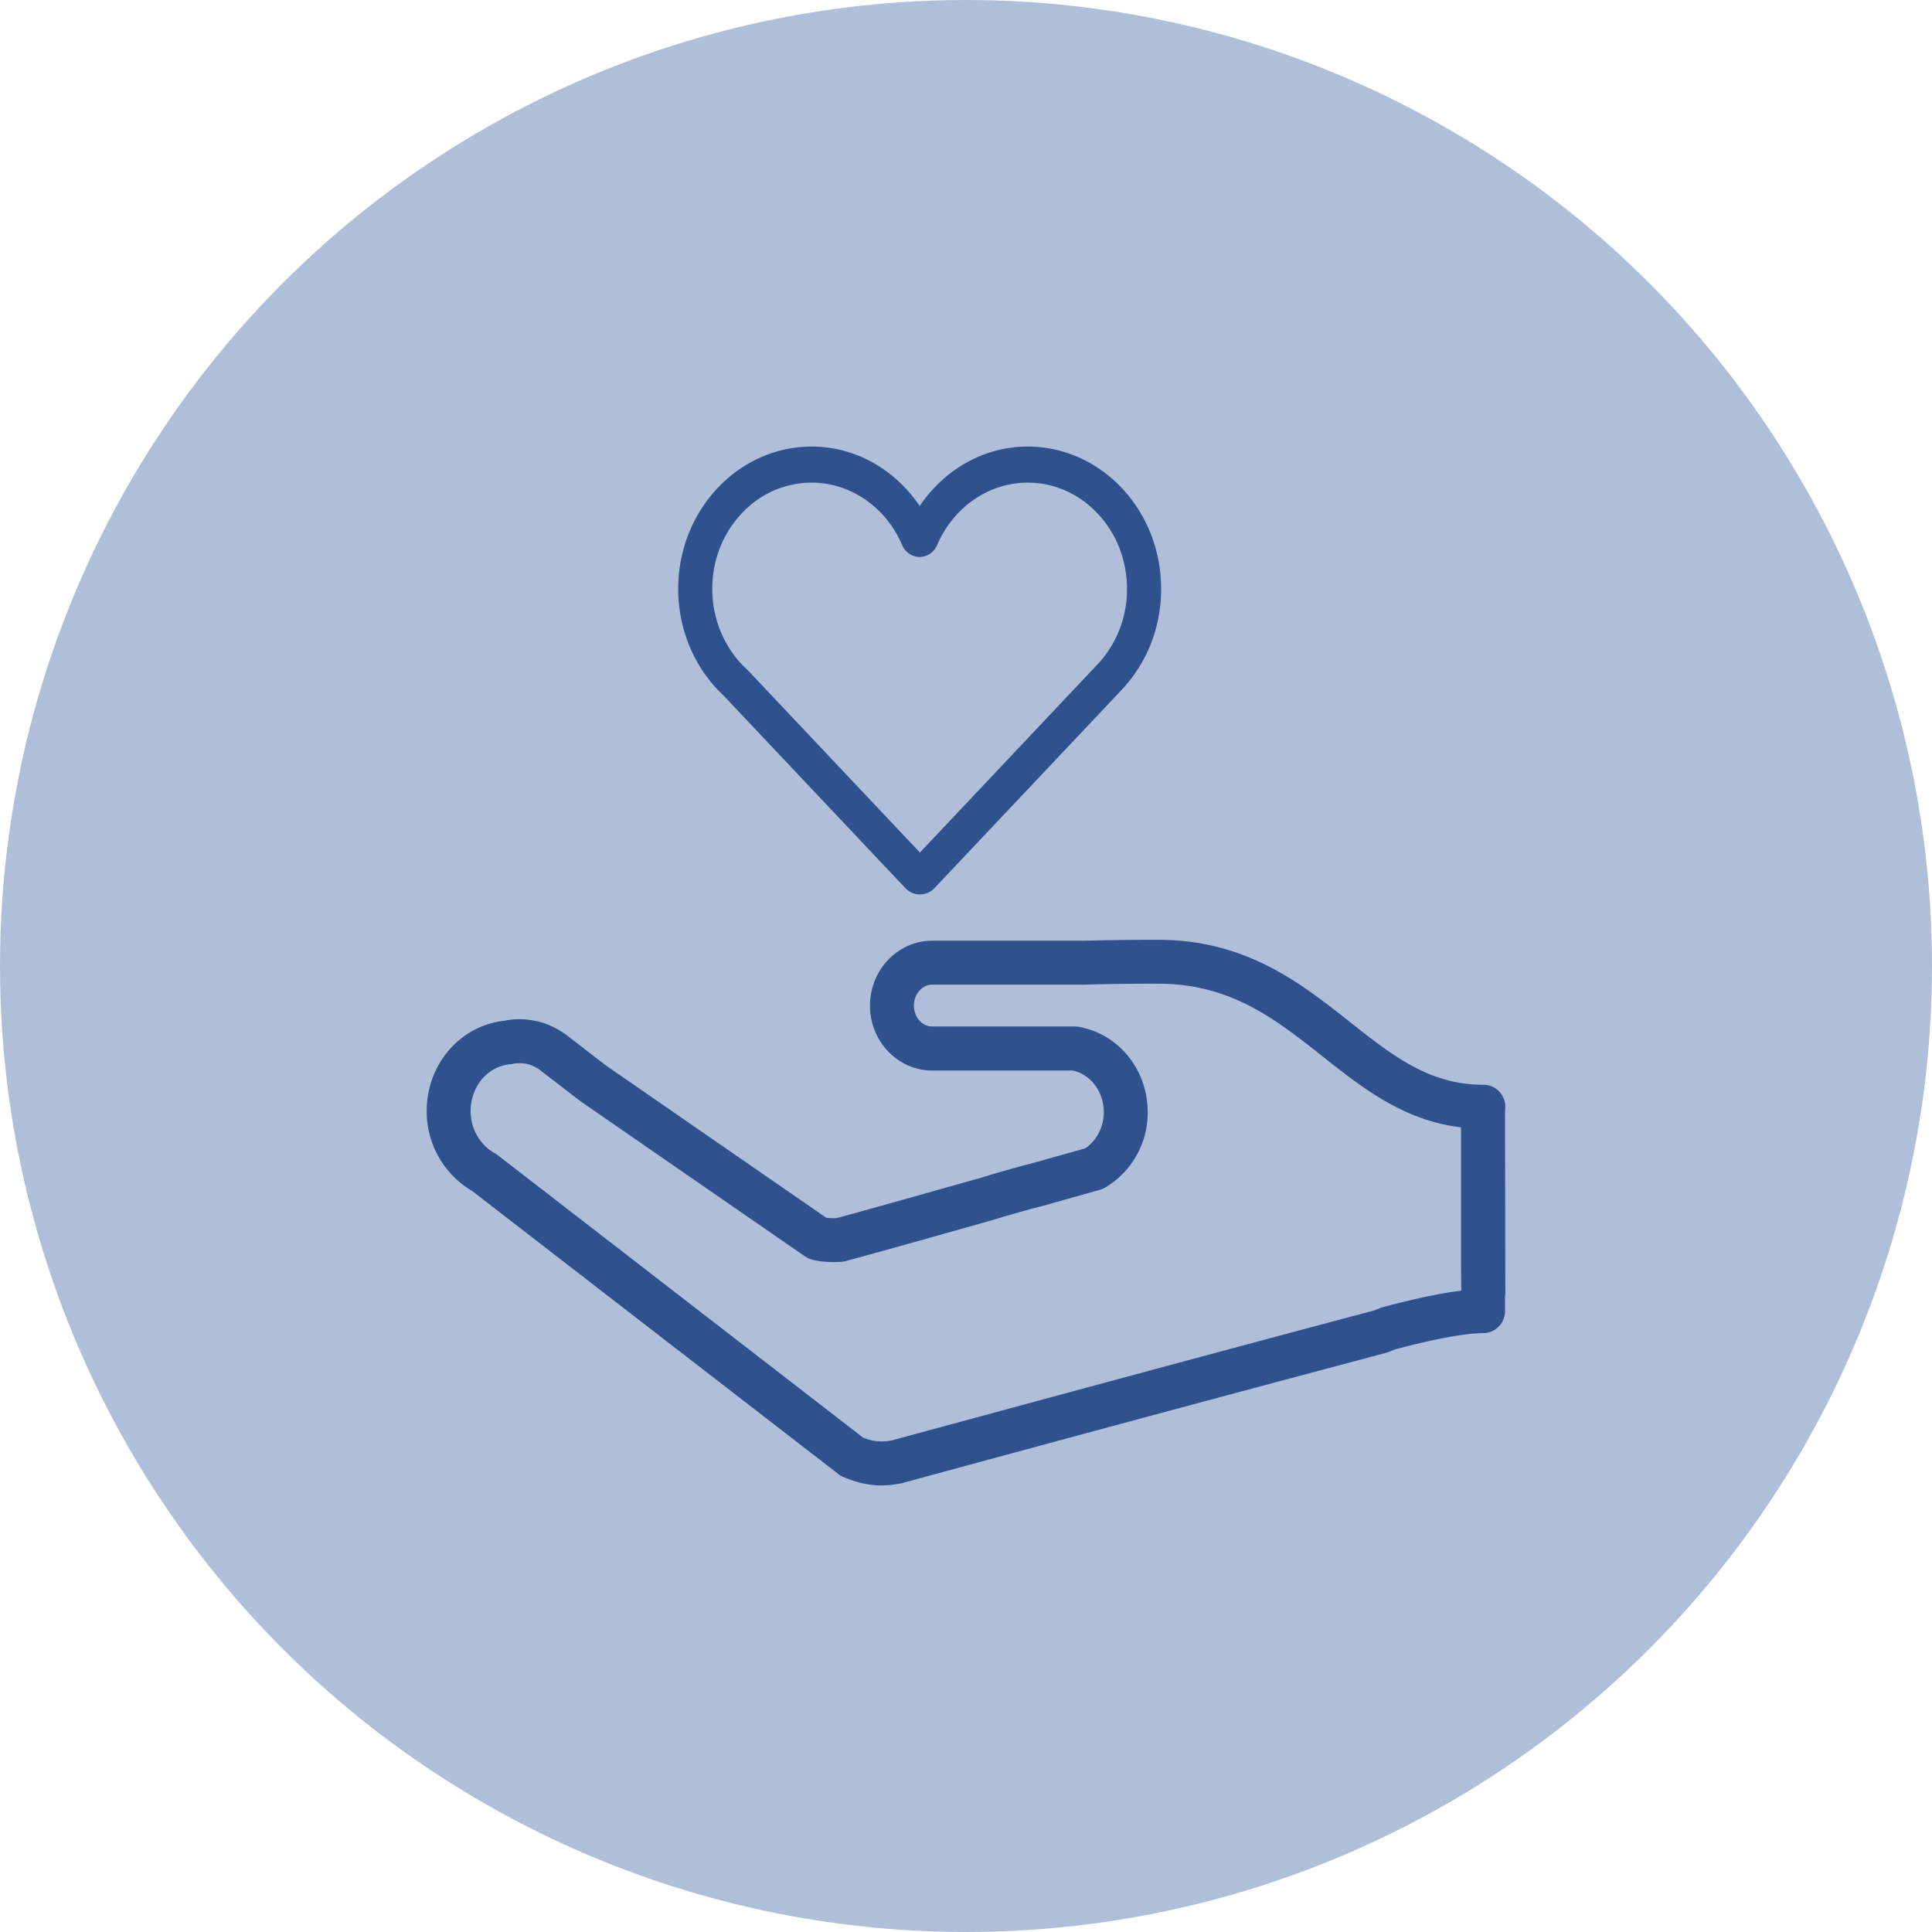 <svg width="56" height="56" viewBox="0 0 56 56" xmlns="http://www.w3.org/2000/svg">
    <g fill-rule="nonzero" fill="none">
        <circle fill="#B0BFD9" cx="28" cy="28" r="28"/>
        <g fill="#2F518E">
            <path d="M26.245 25.744a.576.576 0 0 0 .84 0l5.44-5.761c.003-.003.005-.01.008-.01a4.2 4.2 0 0 0 .896-1.504c.147-.439.227-.91.227-1.4 0-2.276-1.732-4.124-3.868-4.125-1.291 0-2.428.684-3.13 1.723-.702-1.039-1.84-1.723-3.13-1.723-2.134.001-3.87 1.85-3.87 4.125 0 .479.077.941.219 1.368.161.49.407.934.718 1.32h.002c.124.154.26.298.405.43L21 20.19l5.245 5.555zm-5.435-7.651a3.223 3.223 0 0 1-.164-1.024c0-.823.3-1.597.847-2.18a2.77 2.77 0 0 1 2.033-.9c1.123 0 2.153.71 2.622 1.809.09.21.29.346.508.346a.559.559 0 0 0 .508-.346c.47-1.1 1.5-1.808 2.623-1.808.768 0 1.489.32 2.033.9.547.582.846 1.357.846 2.179a3.166 3.166 0 0 1-.848 2.182l-5.154 5.46-4.969-5.264-.026-.027a2.88 2.88 0 0 1-.325-.343 3.177 3.177 0 0 1-.534-.984zM43.51 31.705a.632.632 0 0 0-.513-.262c-1.572 0-2.643-.85-3.883-1.831-.27-.215-.543-.43-.825-.638-1.15-.857-2.61-1.733-4.703-1.733-.901 0-1.591.01-2.156.026H27.02c-.994 0-1.803.845-1.803 1.883 0 1.035.81 1.88 1.803 1.88h4.077c.522.117.897.616.897 1.21 0 .424-.203.817-.535 1.044l-1.506.424c-.507.13-1.022.276-1.56.443l-.106.028c-2.799.79-3.76 1.056-4.048 1.131-.111.002-.208 0-.29-.013l-6.394-4.42-1.167-.901a.537.537 0 0 0-.068-.045 2.543 2.543 0 0 0-.579-.285 2.733 2.733 0 0 0-.323-.073 2.114 2.114 0 0 0-.79.013c-1.29.139-2.26 1.258-2.26 2.62a2.668 2.668 0 0 0 1.312 2.311l10.627 8.214a.58.58 0 0 0 .19.1l.106.043c.327.124.64.182.95.182a2.793 2.793 0 0 0 .607-.07l.049-.014a2548.04 2548.04 0 0 1 13.952-3.756.439.439 0 0 0 .068-.022l.21-.081c1.134-.303 2.038-.471 2.549-.471a.636.636 0 0 0 .635-.637v-.415a.533.533 0 0 0 .01-.115l-.01-5.29a.631.631 0 0 0-.114-.48zm-1.156 5.706c-.596.072-1.358.233-2.28.48-.023.008-.047.013-.068.023l-.206.08c-3.282.865-10.129 2.719-13.929 3.751l-.028.007c-.27.053-.52.033-.778-.063l-.052-.022-10.59-8.187a.596.596 0 0 0-.084-.054 1.318 1.318 0 0 1-.3-.23c-.003-.007-.008-.012-.013-.017a1.406 1.406 0 0 1-.385-.974c0-.711.492-1.296 1.143-1.357a.355.355 0 0 0 .074-.01 1.04 1.04 0 0 1 .492.02c.05.017.106.042.166.076.039.02.08.04.115.066l.013.01 1.146.883c.01.006.018.013.027.021l6.516 4.503a.63.63 0 0 0 .199.092c.243.064.516.084.836.067a.605.605 0 0 0 .12-.018c.298-.074 1.693-.463 4.145-1.155l.118-.033c.534-.164 1.03-.304 1.532-.432l1.612-.456a.63.63 0 0 0 .149-.065 2.526 2.526 0 0 0 1.223-2.18c0-1.23-.841-2.271-1.999-2.474a.68.68 0 0 0-.112-.01H27.02c-.291 0-.53-.271-.53-.605 0-.334.24-.608.53-.608h4.427a69.69 69.69 0 0 1 2.138-.027c1.715 0 2.91.711 3.941 1.48.271.201.535.409.796.616 1.162.92 2.36 1.87 4.027 2.068v4.098l.008.61-.003.026z"/>
        </g>
    </g>
</svg>
